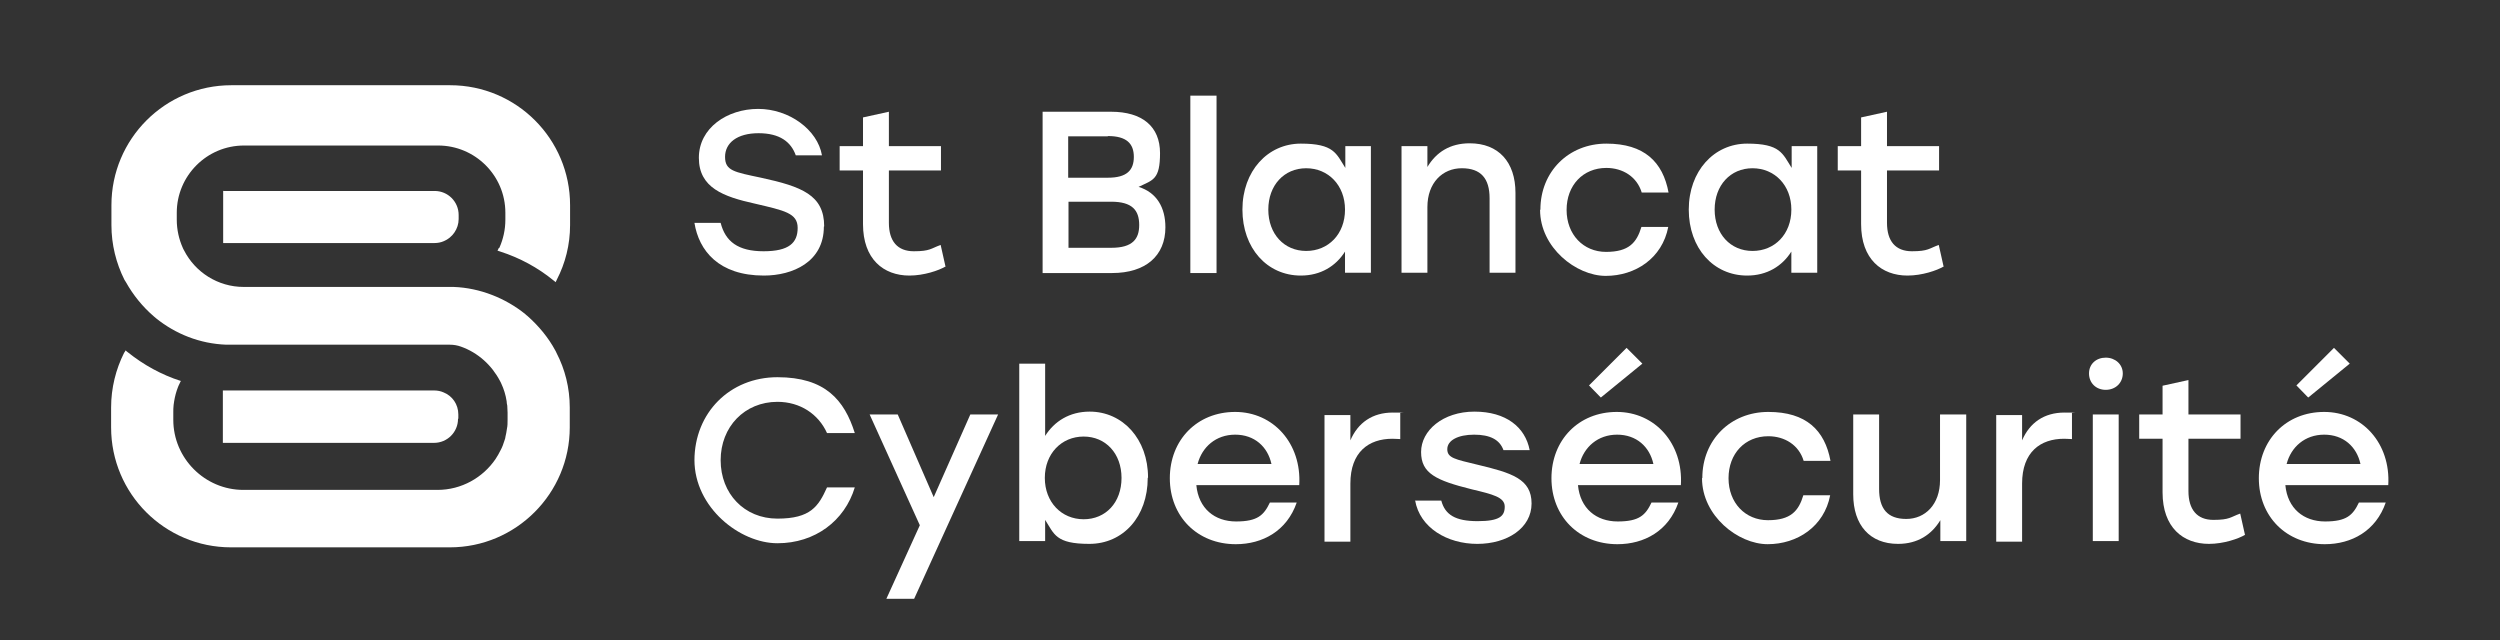 <svg xmlns="http://www.w3.org/2000/svg" viewBox="0 0 792 202.8"><rect x="0" y="0" width="792" height="202.8" fill="#333333" stroke="none"/><defs><style> .cls-1 { fill: #fff; } </style></defs><g><g id="Calque_1"><g><g><path class="cls-1" d="M70.7,60.4v16.6h66.9c1.1,0,2.1-.2,3-.6,2.7-1.1,4.7-3.9,4.7-7v-1.3c0-4.2-3.4-7.6-7.6-7.6h-66.9Z"></path><path class="cls-1" d="M158,78.6c-.1.3-.3.6-.4.8l.9.3c6.2,2,11.9,5.1,16.8,9.1.3.2.5.4.7.6.2-.3.3-.6.4-.8,2.7-5.2,4.2-11.1,4.2-17.3v-6.3c0-21-17-38-38-38h-69.3c-21,0-38,17-38,38v6.3c0,6.2,1.5,12.1,4.1,17.3.2.3.3.5.5.8,2.3,4.1,5.3,7.8,8.8,10.8.2.2.5.4.7.6h0c6.2,5,13.9,8.1,22.3,8.4.5,0,1,0,1.5,0h69.3c1.2,0,2.4.2,3.5.6,5.4,1.9,9.8,5.9,12.4,10.9.2.3.3.6.4.8.8,1.7,1.4,3.6,1.7,5.6,0,.5.1.9.2,1.4,0,.6.1,1.6.1,2.2v2.3c0,1,0,1.9-.2,2.8-.1.9-.3,1.8-.5,2.7,0,.4-.2.7-.3,1.1-.3,1-.7,2.1-1.2,3-.5,1-1,1.9-1.6,2.8-4,5.9-10.8,9.8-18.4,9.8h-61.5c-12.2,0-22.2-10-22.2-22.2v-2.3c0-.8,0-1.6.1-2.4.2-1.6.5-3.1,1-4.6.1-.4.3-.7.4-1.1.1-.3.3-.7.5-1.1h0c.1-.3.3-.6.4-.8-6.2-2-11.8-5.1-16.8-9.1-.3-.2-.5-.4-.7-.6-.2.3-.3.6-.5.8-2.6,5.2-4.1,11.1-4.1,17.3v6.3c0,21,17,38,38,38h69.3c21,0,38-17.1,38-38v-6.3c0-6.2-1.5-12.1-4.2-17.3-.1-.3-.3-.6-.4-.8-2.2-4.1-5.3-7.8-8.8-10.9-.3-.2-.5-.4-.7-.6-6.2-5-14.3-8.3-22.7-8.6h-1.1s-65.4,0-65.4,0c-8.2,0-15.4-4.7-18.9-11.6-.2-.3-.3-.6-.4-.8-1.2-2.7-1.9-5.7-1.9-8.9v-2.2c0-11.7,9.5-21.3,21.3-21.3h61.5c11.7,0,21.3,9.5,21.3,21.3v2.2c0,3.2-.7,6.2-1.9,8.9"></path><path class="cls-1" d="M145.2,132.6v-1.3c0-3.2-1.9-5.9-4.7-7-.9-.4-1.9-.6-3-.6h-66.9v16.6h66.9c4.2,0,7.6-3.4,7.6-7.6"></path></g><g><path class="cls-1" d="M261,71.8c0,11.2-9.9,15.5-19,15.5-14.3,0-20.6-7.9-22-16.7h8.3c1.5,5.9,5.5,9,13.6,9s10.8-2.7,10.8-7.4-4.2-5.5-13.6-7.7c-9.9-2.2-17.7-5-17.7-14.5s9-15.5,18.8-15.5,18.8,6.6,20.2,14.7h-8.3c-1.5-4.2-5-7-11.8-7s-10.6,3.1-10.6,7.5,2.9,4.8,11.4,6.6c12.9,2.8,20,5.5,20,15.4"></path><path class="cls-1" d="M299.6,84.4c-2.2,1.3-6.9,2.9-11.5,2.9-8.2,0-14.7-5.2-14.7-16.3v-17h-7.4v-7.7h7.4v-9.1l8.2-1.8v10.9h16.5v7.7h-16.5v16.6c0,5.8,2.7,9,7.9,9s5.4-.9,8.5-2l1.5,6.7Z"></path><path class="cls-1" d="M360.9,71.3c0-4.7-2.2-7.4-8.9-7.4h-13.5v14.6h13.6c6.7,0,8.8-2.8,8.8-7.2M350.9,43.2h-12.5v13.1h12.6c6,0,8.2-2.4,8.2-6.6s-2.3-6.6-8.2-6.6M369.2,72c0,9-6.2,14.5-16.9,14.5h-22v-51.1h21.7c9.9,0,15.5,4.7,15.5,13.1s-2.2,8.5-6.8,10.7c5.8,1.8,8.5,6.6,8.5,12.8"></path><rect class="cls-1" x="377.1" y="30.3" width="8.3" height="56.2"></rect><path class="cls-1" d="M426.1,66.4c0-7.7-5.3-13.1-12.3-13.1s-12,5.4-12,13.1,5,13.1,12,13.1,12.3-5.3,12.3-13.1M434.3,46.3v40.1h-8.2v-6.7c-2.9,4.6-7.7,7.6-14,7.6-10.7,0-18.5-8.7-18.5-20.9s8-20.9,18.5-20.9,11.2,3.1,14.1,7.7v-6.9h8.2Z"></path><path class="cls-1" d="M480.1,61.1v25.3h-8.2v-23.6c0-6.2-2.7-9.5-8.8-9.5s-10.9,4.6-10.9,12.3v20.8h-8.2v-40.1h8.2v6.6c2.8-4.7,7.2-7.5,13.4-7.5,9.1,0,14.5,5.9,14.5,15.7"></path><path class="cls-1" d="M488,66.4c0-12,8.9-20.9,20.9-20.9s17.9,5.8,19.7,15.5h-8.5c-1.5-5-6-7.8-11.2-7.8-7.4,0-12.6,5.5-12.6,13.3s5.3,13.3,12.5,13.3,9.7-2.9,11.2-7.9h8.5c-1.9,9.9-10.4,15.5-19.8,15.5s-20.8-9-20.8-20.9"></path><path class="cls-1" d="M567.5,66.4c0-7.7-5.3-13.1-12.3-13.1s-12,5.4-12,13.1,5,13.1,12,13.1,12.3-5.3,12.3-13.1M575.7,46.3v40.1h-8.2v-6.7c-2.9,4.6-7.7,7.6-14,7.6-10.7,0-18.5-8.7-18.5-20.9s8-20.9,18.5-20.9,11.2,3.1,14.1,7.7v-6.9h8.2Z"></path><path class="cls-1" d="M615.8,84.4c-2.2,1.3-6.9,2.9-11.5,2.9-8.2,0-14.7-5.2-14.7-16.3v-17h-7.4v-7.7h7.4v-9.1l8.2-1.8v10.9h16.5v7.7h-16.5v16.6c0,5.8,2.7,9,7.9,9s5.4-.9,8.5-2l1.5,6.7Z"></path><path class="cls-1" d="M220,145.9c0-15.1,11.2-26.4,26.3-26.4s21.2,7.2,24.5,17.7h-8.8c-2.7-6-8.5-9.9-15.7-9.9-10.4,0-18,7.9-18,18.5s7.5,18.5,18,18.5,13-3.9,15.7-9.9h8.8c-3.2,10.6-12.6,17.7-24.5,17.7s-26.3-11.3-26.3-26.4"></path><polygon class="cls-1" points="316.2 131.3 289.6 189.7 280.8 189.7 291.4 166.4 275.5 131.3 284.4 131.3 295.8 157.5 307.4 131.3 316.2 131.3"></polygon><path class="cls-1" d="M355.3,151.4c0-7.7-5-13.1-12-13.1s-12.3,5.4-12.3,13.1,5.3,13.1,12.3,13.1,12-5.3,12-13.1M363.6,151.4c0,12.3-7.8,20.9-18.5,20.9s-11.1-3.1-14-7.6v6.7h-8.2v-56.2h8.2v22.9c2.9-4.6,7.7-7.7,14.1-7.7,10.5,0,18.5,8.7,18.5,20.9"></path><path class="cls-1" d="M379.4,147h23.4c-1.2-5.5-5.4-9.3-11.5-9.3s-10.5,3.9-11.9,9.3M411.6,153.7h-32.6c.7,7.4,5.8,11.5,12.6,11.5s8.8-2,10.7-6h8.5c-3.1,9-10.8,13.2-19.3,13.2-12.2,0-20.9-8.8-20.9-20.9s8.6-21,20.7-21,21.1,10,20.3,23.2"></path><path class="cls-1" d="M443.6,130.7v8.4c-.7,0-1.4-.1-2.5-.1-7.5,0-13.3,4.2-13.3,14.2v18.4h-8.2v-40.1h8.2v8c2.4-5.6,7-8.8,13.4-8.8s1.8,0,2.4.2"></path><path class="cls-1" d="M448.2,158.6h8.4c1.2,4.5,4.5,6.5,11.5,6.5s8.6-1.6,8.6-4.6-3.8-3.9-10.5-5.5c-11.2-2.8-16-5-16-11.8s6.9-12.8,16.9-12.8,16.1,4.9,17.5,12.2h-8.3c-1.2-3.3-4.2-4.9-9.3-4.9s-8.5,1.8-8.5,4.6,2.5,3.2,9.5,4.9c10.9,2.6,17.2,4.5,17.2,12.3s-7.7,12.8-17.2,12.8-18.2-5.1-19.7-13.8"></path><path class="cls-1" d="M507.1,125.9l-3.7-3.8,11.9-11.9,5,5-13.1,10.7ZM500.4,147h23.4c-1.2-5.5-5.4-9.3-11.5-9.3s-10.5,3.9-11.9,9.3M532.5,153.7h-32.6c.7,7.4,5.8,11.5,12.6,11.5s8.8-2,10.7-6h8.5c-3.1,9-10.8,13.2-19.3,13.2-12.2,0-20.9-8.8-20.9-20.9s8.6-21,20.7-21,21.1,10,20.3,23.2"></path><path class="cls-1" d="M539.3,151.4c0-12,8.9-20.9,20.9-20.9s17.9,5.8,19.7,15.5h-8.5c-1.5-5-6-7.8-11.2-7.8-7.4,0-12.6,5.5-12.6,13.3s5.3,13.3,12.5,13.3,9.7-2.9,11.2-7.9h8.5c-1.9,9.9-10.4,15.5-19.8,15.5s-20.8-9-20.8-20.9"></path><path class="cls-1" d="M622.9,131.3v40.1h-8.2v-6.6c-2.8,4.6-7.2,7.5-13.4,7.5-8.9,0-14.2-5.9-14.2-15.7v-25.3h8.2v23.6c0,6.2,2.6,9.5,8.6,9.5s10.7-4.6,10.7-12.3v-20.8h8.2Z"></path><path class="cls-1" d="M656.4,130.7v8.4c-.7,0-1.4-.1-2.5-.1-7.5,0-13.3,4.2-13.3,14.2v18.4h-8.2v-40.1h8.2v8c2.4-5.6,7-8.8,13.4-8.8s1.8,0,2.4.2"></path><path class="cls-1" d="M663,131.3h8.2v40.1h-8.2v-40.1ZM672.5,118.3c0,3-2.3,5.2-5.4,5.2s-5.3-2.2-5.3-5.2,2.3-5,5.3-5,5.4,2.1,5.4,5"></path><path class="cls-1" d="M711.3,169.4c-2.2,1.3-6.9,2.9-11.5,2.9-8.2,0-14.7-5.2-14.7-16.3v-17h-7.4v-7.7h7.4v-9.1l8.2-1.8v10.9h16.5v7.7h-16.5v16.6c0,5.8,2.7,9.1,7.9,9.1s5.4-.9,8.5-2l1.5,6.7Z"></path><path class="cls-1" d="M731.2,125.9l-3.7-3.8,11.9-11.9,5,5-13.1,10.7ZM724.4,147h23.4c-1.2-5.5-5.4-9.3-11.5-9.3s-10.5,3.9-11.9,9.3M756.6,153.7h-32.6c.7,7.4,5.8,11.5,12.6,11.5s8.8-2,10.7-6h8.5c-3.1,9-10.8,13.2-19.3,13.2-12.2,0-20.9-8.8-20.9-20.9s8.6-21,20.7-21,21.1,10,20.3,23.2"></path></g></g></g></g></svg>